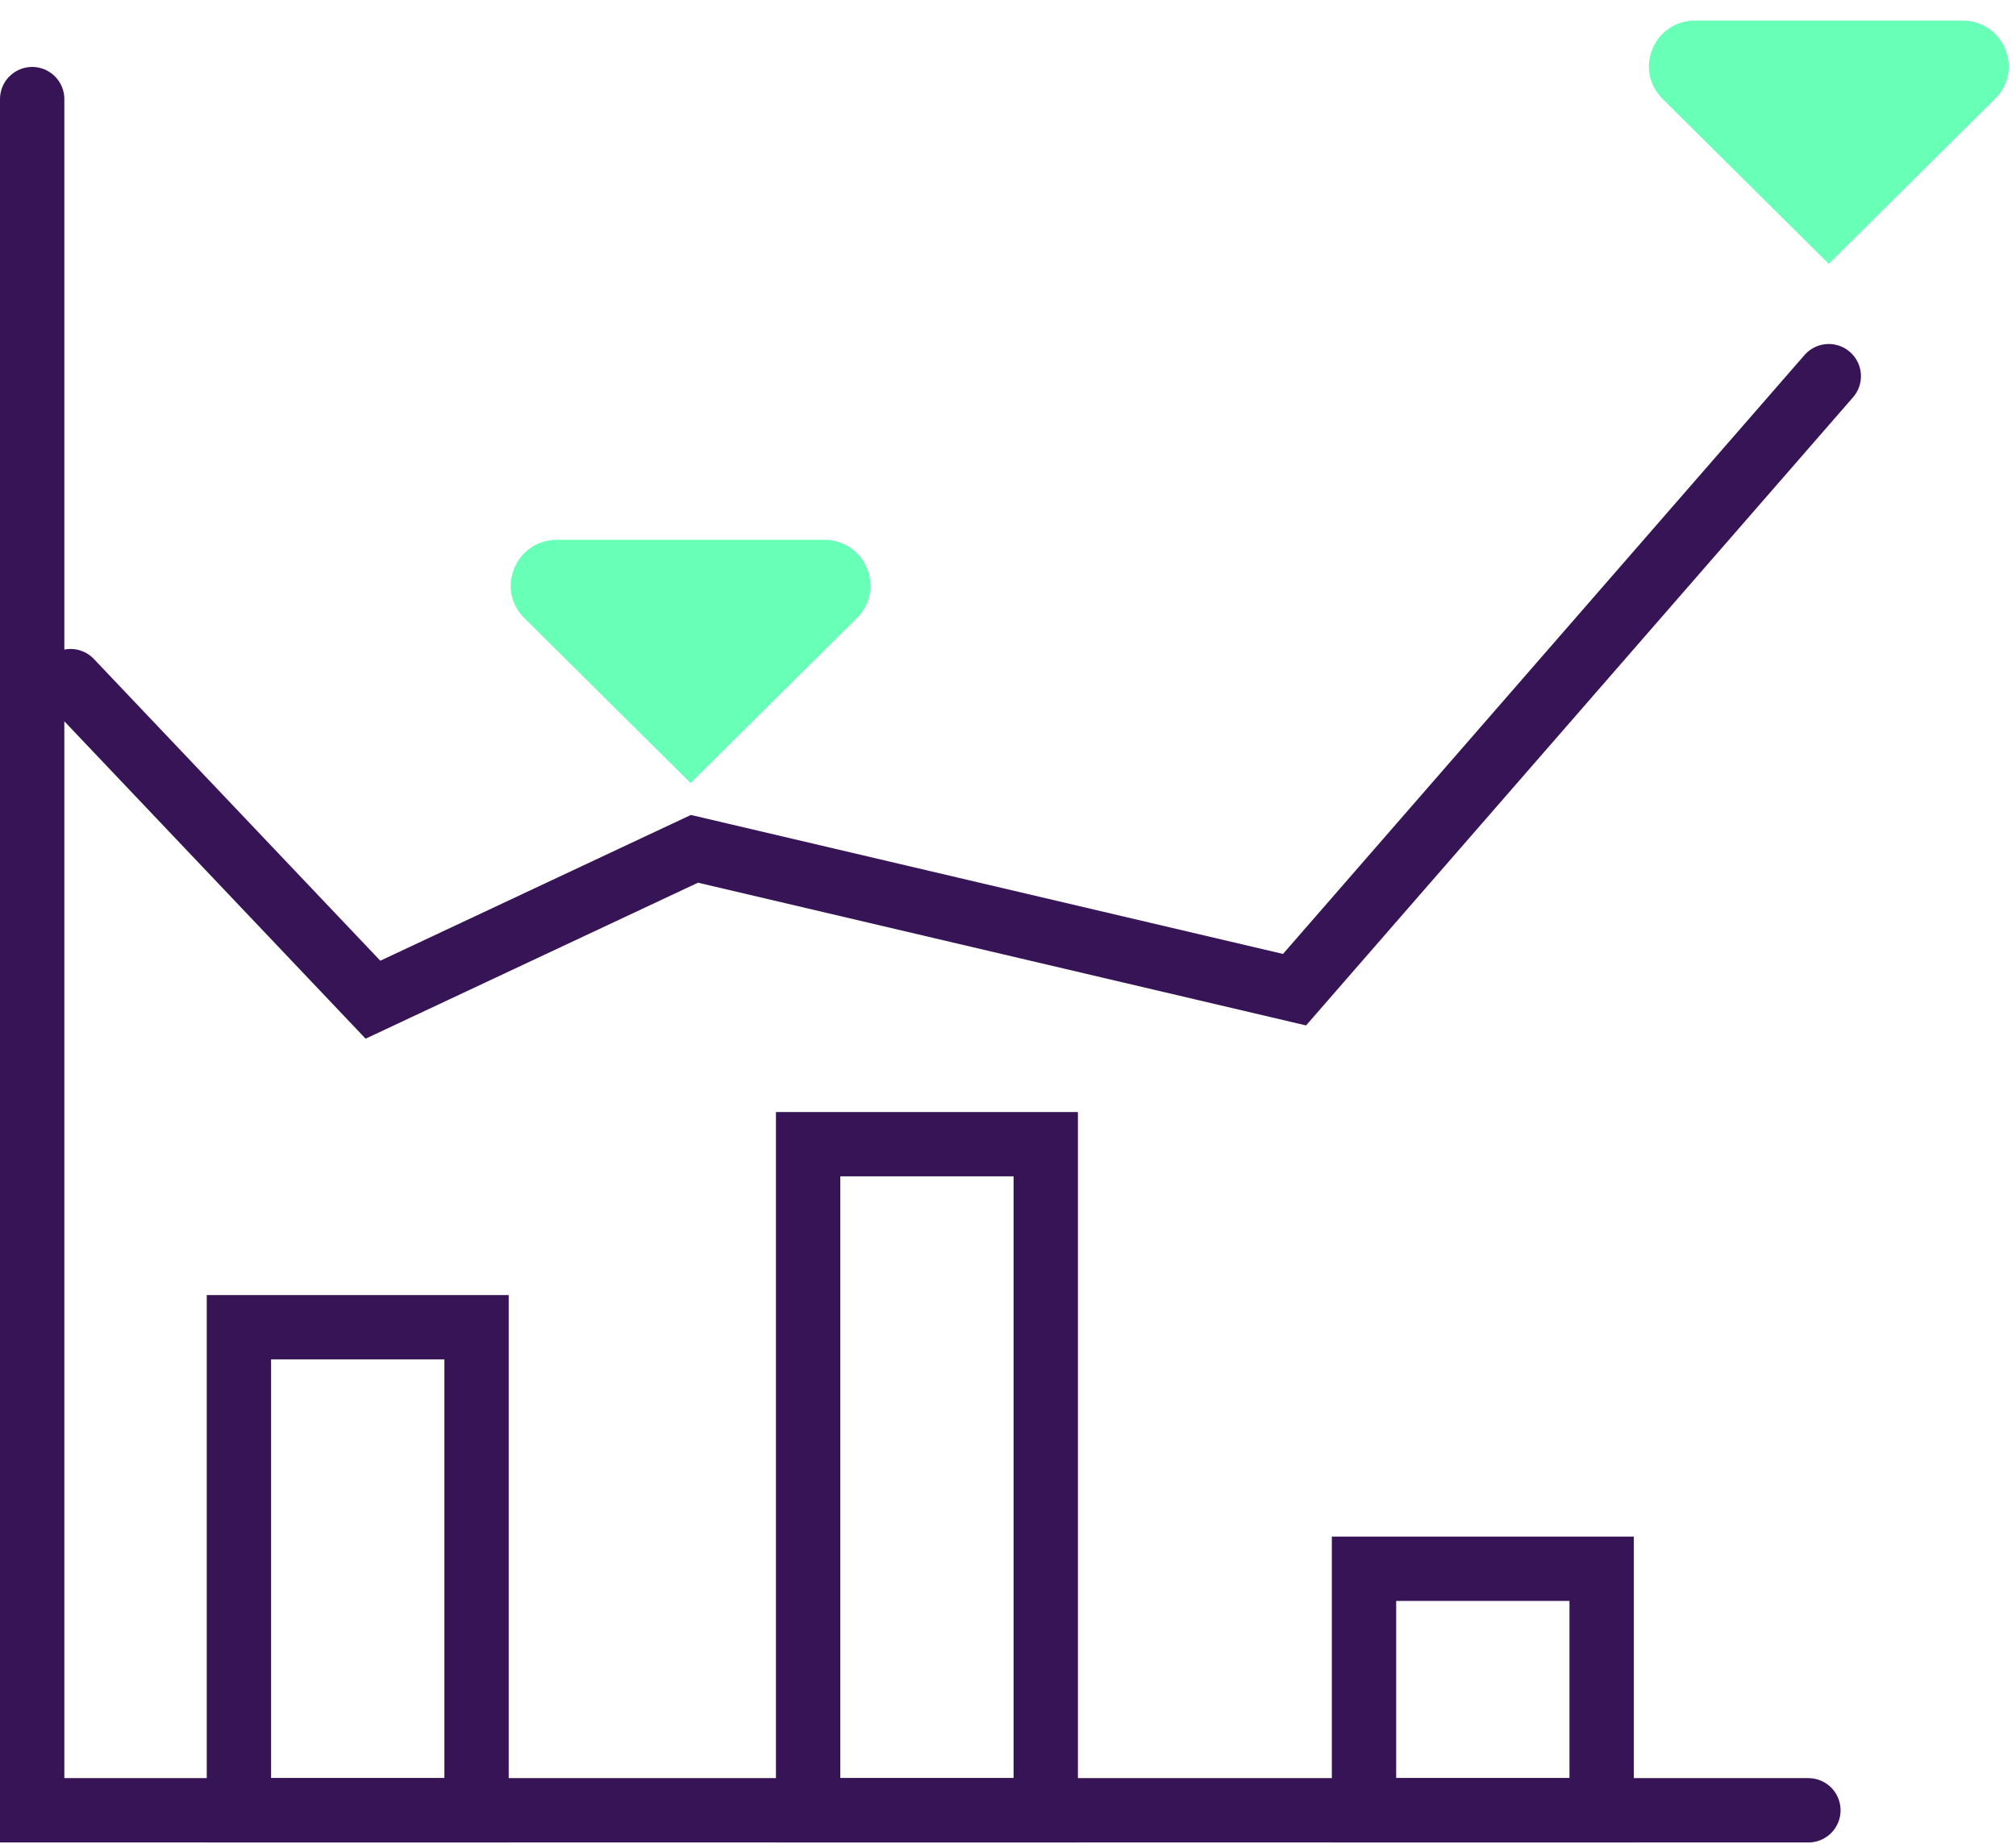 <svg width="94" height="86" viewBox="0 0 94 86" fill="none" xmlns="http://www.w3.org/2000/svg">
<path d="M3.29 31.763L17.39 46.619L32.38 39.583L60.36 46.152L85.27 17.542" stroke="#371455" stroke-width="3" stroke-miterlimit="10" stroke-linecap="round"/>
<path d="M1.5 4.622V84.419H84.32" stroke="#371455" stroke-width="3" stroke-miterlimit="10" stroke-linecap="round"/>
<path d="M91.5 0.96H79.04C77.12 0.96 76.16 3.262 77.52 4.612L85.27 12.303L93.02 4.612C94.39 3.262 93.42 0.96 91.5 0.96Z" fill="#68FFB7"/>
<path d="M38.43 25.174H25.97C24.05 25.174 23.09 27.476 24.45 28.826L32.2 36.517L39.95 28.826C41.31 27.476 40.35 25.174 38.43 25.174Z" fill="#68FFB7"/>
<path d="M74.68 73.155H63.6V84.418H74.68V73.155Z" stroke="#371455" stroke-width="3" stroke-miterlimit="10" stroke-linecap="round"/>
<path d="M22.22 61.892H11.14V84.419H22.22V61.892Z" stroke="#371455" stroke-width="3" stroke-miterlimit="10" stroke-linecap="round"/>
<path d="M48.76 53.357H37.68V84.418H48.76V53.357Z" stroke="#371455" stroke-width="3" stroke-miterlimit="10" stroke-linecap="round"/>
</svg>
